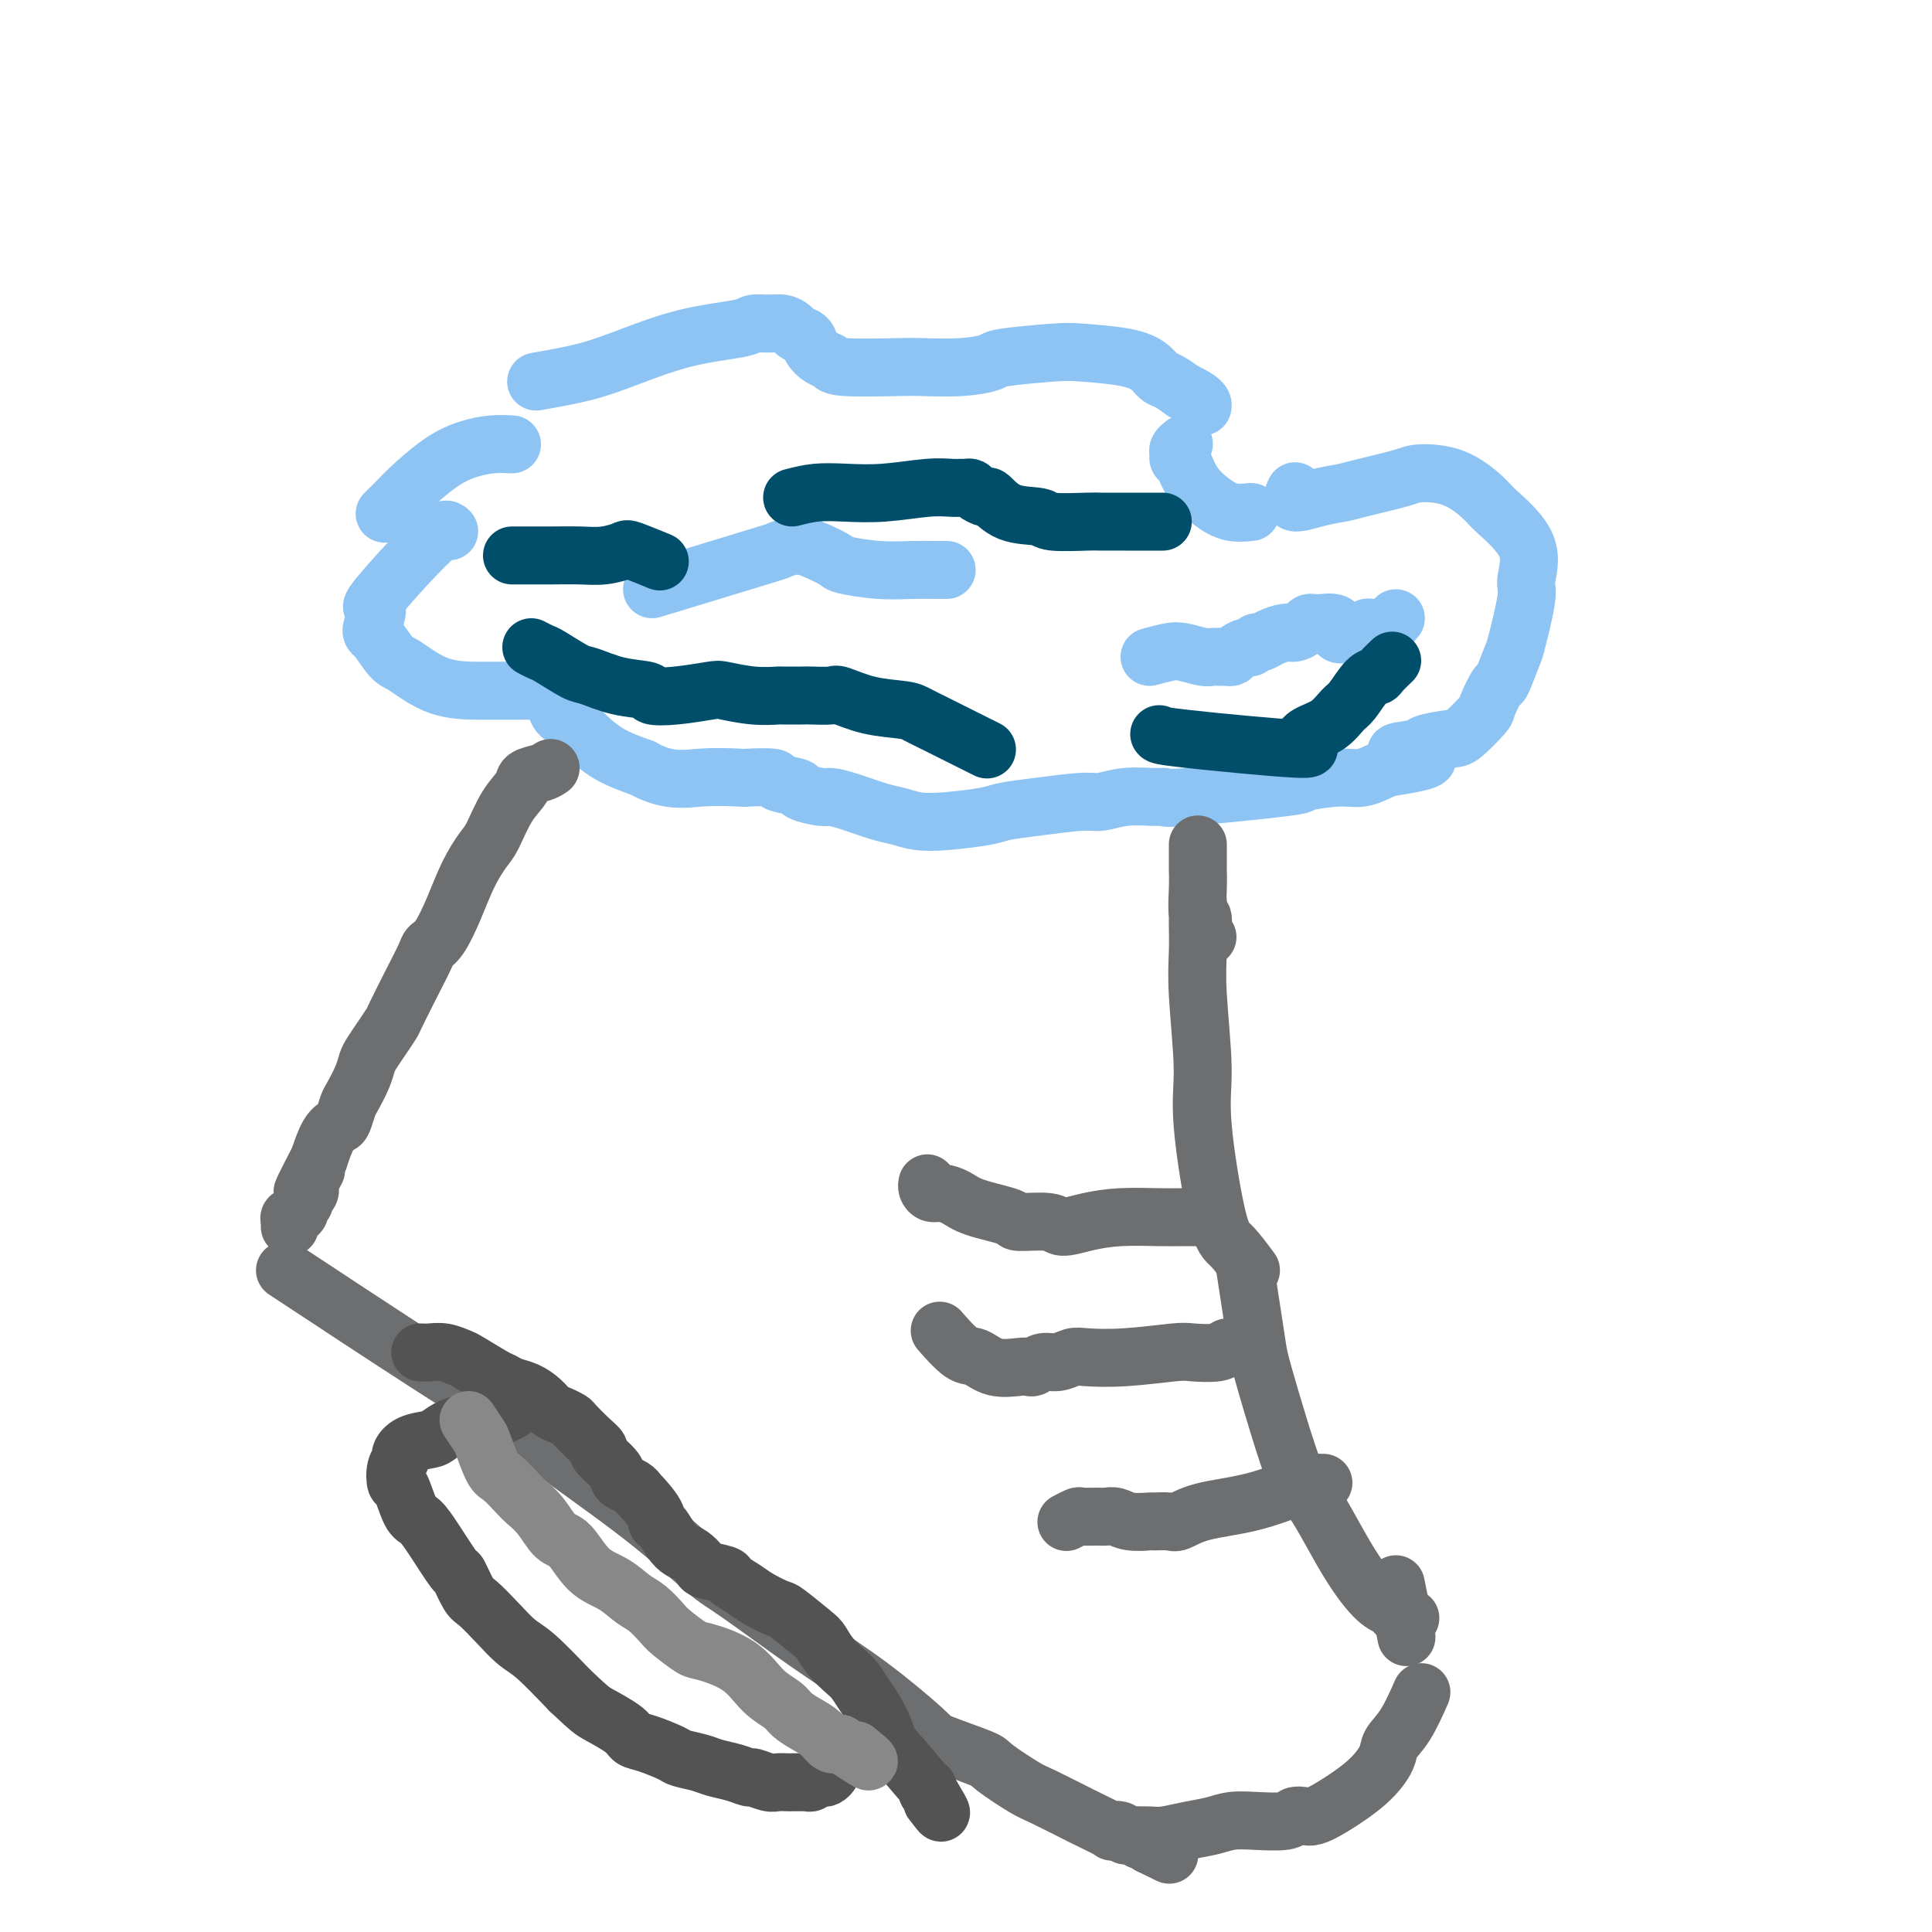 <svg viewBox='0 0 400 400' version='1.1' xmlns='http://www.w3.org/2000/svg' xmlns:xlink='http://www.w3.org/1999/xlink'><g fill='none' stroke='#8DC4F4' stroke-width='12' stroke-linecap='round' stroke-linejoin='round'><path d='M111,79c3.487,-0.613 6.974,-1.226 10,-2c3.026,-0.774 5.590,-1.710 9,-3c3.410,-1.290 7.665,-2.935 12,-4c4.335,-1.065 8.748,-1.550 11,-2c2.252,-0.450 2.343,-0.863 3,-1c0.657,-0.137 1.882,0.004 3,0c1.118,-0.004 2.130,-0.153 3,0c0.870,0.153 1.598,0.608 2,1c0.402,0.392 0.479,0.721 1,1c0.521,0.279 1.486,0.509 2,1c0.514,0.491 0.579,1.242 1,2c0.421,0.758 1.200,1.523 2,2c0.800,0.477 1.622,0.664 2,1c0.378,0.336 0.312,0.819 3,1c2.688,0.181 8.130,0.060 11,0c2.870,-0.060 3.167,-0.058 5,0c1.833,0.058 5.202,0.173 8,0c2.798,-0.173 5.024,-0.632 6,-1c0.976,-0.368 0.702,-0.643 3,-1c2.298,-0.357 7.168,-0.796 10,-1c2.832,-0.204 3.626,-0.171 6,0c2.374,0.171 6.330,0.482 9,1c2.670,0.518 4.056,1.242 5,2c0.944,0.758 1.446,1.550 2,2c0.554,0.450 1.158,0.557 2,1c0.842,0.443 1.921,1.221 3,2'/><path d='M245,81c4.156,1.911 4.044,2.689 4,3c-0.044,0.311 -0.022,0.156 0,0'/><path d='M93,110c-0.436,-0.483 -0.872,-0.967 -4,2c-3.128,2.967 -8.948,9.383 -11,12c-2.052,2.617 -0.337,1.433 0,2c0.337,0.567 -0.703,2.884 -1,4c-0.297,1.116 0.151,1.031 1,2c0.849,0.969 2.099,2.992 3,4c0.901,1.008 1.454,1.002 3,2c1.546,0.998 4.087,3.000 7,4c2.913,1.000 6.200,1.000 8,1c1.800,0.000 2.113,0.002 4,0c1.887,-0.002 5.346,-0.009 7,0c1.654,0.009 1.502,0.033 2,0c0.498,-0.033 1.646,-0.121 2,0c0.354,0.121 -0.087,0.453 0,1c0.087,0.547 0.702,1.308 1,2c0.298,0.692 0.279,1.315 1,2c0.721,0.685 2.183,1.431 3,2c0.817,0.569 0.989,0.961 2,2c1.011,1.039 2.860,2.725 5,4c2.140,1.275 4.570,2.137 7,3'/><path d='M133,159c5.182,2.929 8.638,2.252 12,2c3.362,-0.252 6.629,-0.079 8,0c1.371,0.079 0.847,0.062 2,0c1.153,-0.062 3.983,-0.170 5,0c1.017,0.170 0.221,0.620 1,1c0.779,0.380 3.133,0.692 4,1c0.867,0.308 0.248,0.611 1,1c0.752,0.389 2.875,0.863 4,1c1.125,0.137 1.251,-0.065 2,0c0.749,0.065 2.121,0.396 4,1c1.879,0.604 4.264,1.479 6,2c1.736,0.521 2.822,0.686 4,1c1.178,0.314 2.449,0.775 4,1c1.551,0.225 3.381,0.214 6,0c2.619,-0.214 6.026,-0.631 8,-1c1.974,-0.369 2.514,-0.691 4,-1c1.486,-0.309 3.918,-0.604 7,-1c3.082,-0.396 6.816,-0.891 9,-1c2.184,-0.109 2.819,0.169 4,0c1.181,-0.169 2.907,-0.784 5,-1c2.093,-0.216 4.551,-0.032 6,0c1.449,0.032 1.889,-0.087 2,0c0.111,0.087 -0.106,0.378 5,0c5.106,-0.378 15.537,-1.427 20,-2c4.463,-0.573 2.959,-0.669 4,-1c1.041,-0.331 4.626,-0.897 7,-1c2.374,-0.103 3.535,0.256 5,0c1.465,-0.256 3.232,-1.128 5,-2'/><path d='M287,159c15.516,-2.332 5.807,-2.663 3,-3c-2.807,-0.337 1.287,-0.679 3,-1c1.713,-0.321 1.046,-0.622 2,-1c0.954,-0.378 3.531,-0.835 5,-1c1.469,-0.165 1.831,-0.039 3,-1c1.169,-0.961 3.143,-3.008 4,-4c0.857,-0.992 0.595,-0.930 1,-2c0.405,-1.070 1.475,-3.271 2,-4c0.525,-0.729 0.503,0.013 1,-1c0.497,-1.013 1.512,-3.780 2,-5c0.488,-1.220 0.450,-0.894 1,-3c0.550,-2.106 1.689,-6.645 2,-9c0.311,-2.355 -0.206,-2.526 0,-4c0.206,-1.474 1.135,-4.252 0,-7c-1.135,-2.748 -4.332,-5.466 -6,-7c-1.668,-1.534 -1.805,-1.882 -3,-3c-1.195,-1.118 -3.448,-3.004 -6,-4c-2.552,-0.996 -5.401,-1.102 -7,-1c-1.599,0.102 -1.946,0.411 -4,1c-2.054,0.589 -5.815,1.457 -8,2c-2.185,0.543 -2.796,0.762 -4,1c-1.204,0.238 -3.003,0.497 -5,1c-1.997,0.503 -4.191,1.251 -5,1c-0.809,-0.251 -0.231,-1.500 0,-2c0.231,-0.500 0.116,-0.250 0,0'/><path d='M259,106c-1.345,0.136 -2.690,0.272 -4,0c-1.310,-0.272 -2.585,-0.952 -4,-2c-1.415,-1.048 -2.968,-2.466 -4,-4c-1.032,-1.534 -1.541,-3.185 -2,-4c-0.459,-0.815 -0.869,-0.793 -1,-1c-0.131,-0.207 0.016,-0.643 0,-1c-0.016,-0.357 -0.197,-0.635 0,-1c0.197,-0.365 0.770,-0.819 1,-1c0.230,-0.181 0.115,-0.091 0,0'/><path d='M106,92c-1.260,-0.060 -2.521,-0.120 -4,0c-1.479,0.120 -3.178,0.422 -5,1c-1.822,0.578 -3.767,1.434 -6,3c-2.233,1.566 -4.753,3.842 -6,5c-1.247,1.158 -1.220,1.196 -2,2c-0.780,0.804 -2.366,2.372 -3,3c-0.634,0.628 -0.317,0.314 0,0'/><path d='M135,122c9.465,-2.876 18.930,-5.752 23,-7c4.070,-1.248 2.744,-0.868 3,-1c0.256,-0.132 2.093,-0.775 3,-1c0.907,-0.225 0.882,-0.033 1,0c0.118,0.033 0.378,-0.092 1,0c0.622,0.092 1.608,0.403 3,1c1.392,0.597 3.192,1.480 4,2c0.808,0.520 0.626,0.675 2,1c1.374,0.325 4.305,0.819 7,1c2.695,0.181 5.153,0.048 7,0c1.847,-0.048 3.083,-0.013 4,0c0.917,0.013 1.516,0.003 2,0c0.484,-0.003 0.853,-0.001 1,0c0.147,0.001 0.074,0.000 0,0'/><path d='M238,136c1.460,-0.392 2.920,-0.785 4,-1c1.080,-0.215 1.781,-0.254 3,0c1.219,0.254 2.957,0.801 4,1c1.043,0.199 1.392,0.051 2,0c0.608,-0.051 1.476,-0.004 2,0c0.524,0.004 0.704,-0.036 1,0c0.296,0.036 0.709,0.149 1,0c0.291,-0.149 0.459,-0.561 1,-1c0.541,-0.439 1.456,-0.905 2,-1c0.544,-0.095 0.716,0.181 1,0c0.284,-0.181 0.681,-0.818 1,-1c0.319,-0.182 0.562,0.092 1,0c0.438,-0.092 1.073,-0.550 2,-1c0.927,-0.450 2.146,-0.891 3,-1c0.854,-0.109 1.342,0.114 2,0c0.658,-0.114 1.486,-0.567 2,-1c0.514,-0.433 0.715,-0.848 1,-1c0.285,-0.152 0.654,-0.041 1,0c0.346,0.041 0.670,0.012 1,0c0.330,-0.012 0.665,-0.006 1,0'/><path d='M274,129c3.815,-0.631 2.854,1.291 3,2c0.146,0.709 1.401,0.204 2,0c0.599,-0.204 0.542,-0.107 1,0c0.458,0.107 1.431,0.226 2,0c0.569,-0.226 0.733,-0.795 1,-1c0.267,-0.205 0.635,-0.044 1,0c0.365,0.044 0.725,-0.027 1,0c0.275,0.027 0.466,0.152 1,0c0.534,-0.152 1.413,-0.579 2,-1c0.587,-0.421 0.882,-0.834 1,-1c0.118,-0.166 0.059,-0.083 0,0'/></g>
<g fill='none' stroke='#6D6E70' stroke-width='12' stroke-linecap='round' stroke-linejoin='round'><path d='M114,159c-0.517,0.349 -1.034,0.699 -2,1c-0.966,0.301 -2.379,0.554 -3,1c-0.621,0.446 -0.448,1.085 -1,2c-0.552,0.915 -1.827,2.104 -3,4c-1.173,1.896 -2.243,4.497 -3,6c-0.757,1.503 -1.201,1.908 -2,3c-0.799,1.092 -1.953,2.870 -3,5c-1.047,2.130 -1.988,4.612 -3,7c-1.012,2.388 -2.096,4.682 -3,6c-0.904,1.318 -1.628,1.661 -2,2c-0.372,0.339 -0.393,0.674 -1,2c-0.607,1.326 -1.801,3.643 -3,6c-1.199,2.357 -2.401,4.752 -3,6c-0.599,1.248 -0.593,1.347 -1,2c-0.407,0.653 -1.226,1.859 -2,3c-0.774,1.141 -1.503,2.216 -2,3c-0.497,0.784 -0.763,1.278 -1,2c-0.237,0.722 -0.444,1.671 -1,3c-0.556,1.329 -1.461,3.039 -2,4c-0.539,0.961 -0.711,1.172 -1,2c-0.289,0.828 -0.696,2.274 -1,3c-0.304,0.726 -0.505,0.734 -1,1c-0.495,0.266 -1.284,0.790 -2,2c-0.716,1.210 -1.358,3.105 -2,5'/><path d='M66,240c-6.200,11.864 -2.201,5.024 -1,3c1.201,-2.024 -0.395,0.767 -1,2c-0.605,1.233 -0.219,0.908 0,1c0.219,0.092 0.270,0.602 0,1c-0.270,0.398 -0.861,0.685 -1,1c-0.139,0.315 0.174,0.659 0,1c-0.174,0.341 -0.835,0.679 -1,1c-0.165,0.321 0.166,0.625 0,1c-0.166,0.375 -0.829,0.822 -1,1c-0.171,0.178 0.150,0.086 0,0c-0.150,-0.086 -0.772,-0.167 -1,0c-0.228,0.167 -0.061,0.584 0,1c0.061,0.416 0.018,0.833 0,1c-0.018,0.167 -0.009,0.083 0,0'/><path d='M59,263c10.476,6.906 20.952,13.811 29,19c8.048,5.189 13.666,8.661 17,11c3.334,2.339 4.382,3.543 9,7c4.618,3.457 12.806,9.165 19,14c6.194,4.835 10.396,8.798 13,11c2.604,2.202 3.612,2.644 7,5c3.388,2.356 9.157,6.628 14,10c4.843,3.372 8.760,5.846 13,9c4.240,3.154 8.803,6.989 11,9c2.197,2.011 2.030,2.200 4,3c1.970,0.800 6.079,2.212 8,3c1.921,0.788 1.655,0.951 3,2c1.345,1.049 4.302,2.985 6,4c1.698,1.015 2.136,1.108 4,2c1.864,0.892 5.153,2.583 8,4c2.847,1.417 5.253,2.561 6,3c0.747,0.439 -0.165,0.174 0,0c0.165,-0.174 1.406,-0.258 2,0c0.594,0.258 0.540,0.856 1,1c0.460,0.144 1.432,-0.168 2,0c0.568,0.168 0.730,0.814 1,1c0.270,0.186 0.649,-0.090 1,0c0.351,0.090 0.676,0.545 1,1'/><path d='M238,382c7.167,3.500 3.583,1.750 0,0'/><path d='M233,380c0.384,-0.002 0.769,-0.003 1,0c0.231,0.003 0.309,0.012 1,0c0.691,-0.012 1.997,-0.045 3,0c1.003,0.045 1.704,0.170 3,0c1.296,-0.170 3.188,-0.633 5,-1c1.812,-0.367 3.545,-0.638 5,-1c1.455,-0.362 2.631,-0.815 4,-1c1.369,-0.185 2.932,-0.101 5,0c2.068,0.101 4.640,0.220 6,0c1.360,-0.220 1.507,-0.777 2,-1c0.493,-0.223 1.330,-0.111 2,0c0.670,0.111 1.172,0.221 2,0c0.828,-0.221 1.981,-0.772 4,-2c2.019,-1.228 4.902,-3.132 7,-5c2.098,-1.868 3.410,-3.699 4,-5c0.590,-1.301 0.457,-2.070 1,-3c0.543,-0.930 1.762,-2.020 3,-4c1.238,-1.980 2.497,-4.852 3,-6c0.503,-1.148 0.252,-0.574 0,0'/><path d='M292,335c-0.675,0.205 -1.350,0.411 -2,0c-0.650,-0.411 -1.276,-1.438 -2,-2c-0.724,-0.562 -1.546,-0.658 -3,-2c-1.454,-1.342 -3.540,-3.931 -6,-8c-2.460,-4.069 -5.293,-9.618 -7,-12c-1.707,-2.382 -2.286,-1.597 -4,-6c-1.714,-4.403 -4.563,-13.995 -6,-19c-1.437,-5.005 -1.464,-5.425 -2,-9c-0.536,-3.575 -1.582,-10.307 -2,-13c-0.418,-2.693 -0.209,-1.346 0,0'/><path d='M259,263c-1.444,-1.941 -2.888,-3.882 -4,-5c-1.112,-1.118 -1.892,-1.414 -3,-6c-1.108,-4.586 -2.546,-13.463 -3,-19c-0.454,-5.537 0.074,-7.733 0,-12c-0.074,-4.267 -0.752,-10.604 -1,-15c-0.248,-4.396 -0.066,-6.849 0,-9c0.066,-2.151 0.018,-3.999 0,-5c-0.018,-1.001 -0.005,-1.154 0,-2c0.005,-0.846 0.001,-2.385 0,-3c-0.001,-0.615 -0.001,-0.308 0,0'/><path d='M250,194c-0.453,-0.081 -0.906,-0.162 -1,-1c-0.094,-0.838 0.171,-2.433 0,-3c-0.171,-0.567 -0.778,-0.105 -1,-1c-0.222,-0.895 -0.060,-3.147 0,-5c0.060,-1.853 0.016,-3.306 0,-4c-0.016,-0.694 -0.004,-0.629 0,-1c0.004,-0.371 0.001,-1.177 0,-2c-0.001,-0.823 -0.000,-1.664 0,-2c0.000,-0.336 0.000,-0.168 0,0'/><path d='M289,328c0.833,4.167 1.667,8.333 2,10c0.333,1.667 0.167,0.833 0,0'/></g>
<g fill='none' stroke='#535353' stroke-width='12' stroke-linecap='round' stroke-linejoin='round'><path d='M87,280c0.590,0.028 1.181,0.057 2,0c0.819,-0.057 1.868,-0.198 3,0c1.132,0.198 2.347,0.736 3,1c0.653,0.264 0.744,0.255 2,1c1.256,0.745 3.677,2.244 5,3c1.323,0.756 1.548,0.770 2,1c0.452,0.230 1.132,0.677 2,1c0.868,0.323 1.924,0.521 3,1c1.076,0.479 2.170,1.240 3,2c0.830,0.760 1.394,1.519 2,2c0.606,0.481 1.253,0.682 2,1c0.747,0.318 1.595,0.752 2,1c0.405,0.248 0.368,0.311 1,1c0.632,0.689 1.934,2.006 3,3c1.066,0.994 1.895,1.667 2,2c0.105,0.333 -0.515,0.327 0,1c0.515,0.673 2.166,2.026 3,3c0.834,0.974 0.852,1.570 1,2c0.148,0.430 0.424,0.693 1,1c0.576,0.307 1.450,0.659 2,1c0.550,0.341 0.775,0.670 1,1'/><path d='M132,309c4.429,4.588 4.001,5.557 4,6c-0.001,0.443 0.424,0.360 1,1c0.576,0.640 1.303,2.003 2,3c0.697,0.997 1.364,1.629 2,2c0.636,0.371 1.240,0.480 2,1c0.760,0.520 1.677,1.452 2,2c0.323,0.548 0.052,0.713 1,1c0.948,0.287 3.116,0.697 4,1c0.884,0.303 0.485,0.498 1,1c0.515,0.502 1.945,1.311 3,2c1.055,0.689 1.735,1.258 3,2c1.265,0.742 3.114,1.658 4,2c0.886,0.342 0.807,0.112 2,1c1.193,0.888 3.656,2.894 5,4c1.344,1.106 1.567,1.311 2,2c0.433,0.689 1.074,1.863 2,3c0.926,1.137 2.135,2.236 3,3c0.865,0.764 1.385,1.194 2,2c0.615,0.806 1.326,1.989 2,3c0.674,1.011 1.313,1.852 2,3c0.687,1.148 1.424,2.604 2,4c0.576,1.396 0.990,2.731 1,3c0.010,0.269 -0.386,-0.527 1,1c1.386,1.527 4.554,5.379 6,7c1.446,1.621 1.171,1.012 1,1c-0.171,-0.012 -0.238,0.574 0,1c0.238,0.426 0.782,0.693 1,1c0.218,0.307 0.109,0.653 0,1'/><path d='M193,373c3.578,4.911 1.022,0.689 0,-1c-1.022,-1.689 -0.511,-0.844 0,0'/><path d='M106,292c-0.822,0.444 -1.643,0.888 -2,1c-0.357,0.112 -0.249,-0.107 -1,0c-0.751,0.107 -2.359,0.540 -3,1c-0.641,0.460 -0.314,0.948 -1,1c-0.686,0.052 -2.384,-0.333 -4,0c-1.616,0.333 -3.150,1.384 -4,2c-0.850,0.616 -1.016,0.796 -2,1c-0.984,0.204 -2.786,0.430 -4,1c-1.214,0.570 -1.840,1.483 -2,2c-0.160,0.517 0.145,0.639 0,1c-0.145,0.361 -0.741,0.960 -1,2c-0.259,1.040 -0.181,2.522 0,3c0.181,0.478 0.466,-0.049 1,1c0.534,1.049 1.318,3.675 2,5c0.682,1.325 1.261,1.350 2,2c0.739,0.650 1.638,1.926 3,4c1.362,2.074 3.186,4.945 4,6c0.814,1.055 0.619,0.292 1,1c0.381,0.708 1.337,2.885 2,4c0.663,1.115 1.031,1.166 2,2c0.969,0.834 2.538,2.450 4,4c1.462,1.550 2.817,3.033 4,4c1.183,0.967 2.195,1.419 4,3c1.805,1.581 4.402,4.290 7,7'/><path d='M118,350c4.329,4.075 4.652,4.261 6,5c1.348,0.739 3.720,2.029 5,3c1.280,0.971 1.466,1.622 2,2c0.534,0.378 1.415,0.483 3,1c1.585,0.517 3.873,1.448 5,2c1.127,0.552 1.094,0.726 2,1c0.906,0.274 2.752,0.647 4,1c1.248,0.353 1.899,0.687 3,1c1.101,0.313 2.651,0.606 4,1c1.349,0.394 2.498,0.890 3,1c0.502,0.110 0.358,-0.167 1,0c0.642,0.167 2.070,0.777 3,1c0.930,0.223 1.362,0.060 2,0c0.638,-0.060 1.480,-0.016 2,0c0.520,0.016 0.717,0.005 1,0c0.283,-0.005 0.653,-0.005 1,0c0.347,0.005 0.670,0.015 1,0c0.330,-0.015 0.665,-0.056 1,0c0.335,0.056 0.668,0.208 1,0c0.332,-0.208 0.662,-0.777 1,-1c0.338,-0.223 0.683,-0.101 1,0c0.317,0.101 0.607,0.182 1,0c0.393,-0.182 0.889,-0.626 1,-1c0.111,-0.374 -0.162,-0.678 0,-1c0.162,-0.322 0.761,-0.664 1,-1c0.239,-0.336 0.120,-0.668 0,-1'/><path d='M173,364c1.310,-0.714 1.083,0.000 1,0c-0.083,0.000 -0.024,-0.714 0,-1c0.024,-0.286 0.012,-0.143 0,0'/></g>
<g fill='none' stroke='#6D6E70' stroke-width='12' stroke-linecap='round' stroke-linejoin='round'><path d='M249,252c0.192,-0.000 0.385,-0.001 0,0c-0.385,0.001 -1.347,0.003 -2,0c-0.653,-0.003 -0.998,-0.010 -2,0c-1.002,0.010 -2.662,0.037 -5,0c-2.338,-0.037 -5.353,-0.139 -8,0c-2.647,0.139 -4.928,0.518 -7,1c-2.072,0.482 -3.937,1.066 -5,1c-1.063,-0.066 -1.323,-0.780 -3,-1c-1.677,-0.220 -4.770,0.056 -6,0c-1.230,-0.056 -0.595,-0.445 -2,-1c-1.405,-0.555 -4.849,-1.276 -7,-2c-2.151,-0.724 -3.007,-1.452 -4,-2c-0.993,-0.548 -2.122,-0.918 -3,-1c-0.878,-0.082 -1.503,0.122 -2,0c-0.497,-0.122 -0.865,-0.571 -1,-1c-0.135,-0.429 -0.039,-0.837 0,-1c0.039,-0.163 0.019,-0.082 0,0'/><path d='M256,279c-0.755,-0.111 -1.511,-0.222 -2,0c-0.489,0.222 -0.712,0.778 -2,1c-1.288,0.222 -3.643,0.111 -5,0c-1.357,-0.111 -1.717,-0.222 -4,0c-2.283,0.222 -6.488,0.776 -10,1c-3.512,0.224 -6.331,0.116 -8,0c-1.669,-0.116 -2.187,-0.241 -3,0c-0.813,0.241 -1.920,0.849 -3,1c-1.080,0.151 -2.133,-0.154 -3,0c-0.867,0.154 -1.548,0.766 -2,1c-0.452,0.234 -0.675,0.091 -1,0c-0.325,-0.091 -0.753,-0.130 -2,0c-1.247,0.130 -3.312,0.430 -5,0c-1.688,-0.430 -2.999,-1.589 -4,-2c-1.001,-0.411 -1.693,-0.072 -3,-1c-1.307,-0.928 -3.231,-3.122 -4,-4c-0.769,-0.878 -0.385,-0.439 0,0'/><path d='M274,307c-1.130,-0.034 -2.260,-0.068 -3,0c-0.740,0.068 -1.089,0.239 -3,1c-1.911,0.761 -5.385,2.113 -9,3c-3.615,0.887 -7.372,1.309 -10,2c-2.628,0.691 -4.128,1.650 -5,2c-0.872,0.350 -1.115,0.090 -2,0c-0.885,-0.090 -2.411,-0.010 -3,0c-0.589,0.010 -0.239,-0.050 -1,0c-0.761,0.050 -2.631,0.210 -4,0c-1.369,-0.210 -2.235,-0.789 -3,-1c-0.765,-0.211 -1.428,-0.053 -2,0c-0.572,0.053 -1.054,0.000 -2,0c-0.946,-0.000 -2.357,0.051 -3,0c-0.643,-0.051 -0.519,-0.206 -1,0c-0.481,0.206 -1.566,0.773 -2,1c-0.434,0.227 -0.217,0.113 0,0'/></g>
<g fill='none' stroke='#004E6A' stroke-width='12' stroke-linecap='round' stroke-linejoin='round'><path d='M110,134c0.756,0.396 1.511,0.792 2,1c0.489,0.208 0.710,0.226 2,1c1.290,0.774 3.649,2.302 5,3c1.351,0.698 1.695,0.566 3,1c1.305,0.434 3.572,1.433 6,2c2.428,0.567 5.018,0.701 6,1c0.982,0.299 0.358,0.763 1,1c0.642,0.237 2.551,0.245 5,0c2.449,-0.245 5.437,-0.745 7,-1c1.563,-0.255 1.701,-0.264 3,0c1.299,0.264 3.760,0.803 6,1c2.240,0.197 4.261,0.053 5,0c0.739,-0.053 0.198,-0.016 1,0c0.802,0.016 2.949,0.011 4,0c1.051,-0.011 1.006,-0.028 2,0c0.994,0.028 3.028,0.101 4,0c0.972,-0.101 0.883,-0.376 2,0c1.117,0.376 3.438,1.402 6,2c2.562,0.598 5.363,0.766 7,1c1.637,0.234 2.110,0.532 3,1c0.890,0.468 2.197,1.105 4,2c1.803,0.895 4.101,2.049 6,3c1.899,0.951 3.400,1.700 4,2c0.600,0.300 0.300,0.150 0,0'/><path d='M164,103c1.613,-0.415 3.226,-0.829 5,-1c1.774,-0.171 3.708,-0.098 6,0c2.292,0.098 4.943,0.223 8,0c3.057,-0.223 6.521,-0.792 9,-1c2.479,-0.208 3.972,-0.053 5,0c1.028,0.053 1.589,0.005 2,0c0.411,-0.005 0.672,0.034 1,0c0.328,-0.034 0.724,-0.142 1,0c0.276,0.142 0.431,0.535 1,1c0.569,0.465 1.551,1.004 2,1c0.449,-0.004 0.365,-0.551 1,0c0.635,0.551 1.989,2.200 4,3c2.011,0.800 4.680,0.750 6,1c1.320,0.250 1.290,0.799 3,1c1.710,0.201 5.160,0.054 7,0c1.840,-0.054 2.071,-0.014 3,0c0.929,0.014 2.558,0.004 5,0c2.442,-0.004 5.698,-0.001 7,0c1.302,0.001 0.651,0.001 0,0'/><path d='M240,152c0.104,0.179 0.208,0.359 6,1c5.792,0.641 17.271,1.745 22,2c4.729,0.255 2.708,-0.338 2,-1c-0.708,-0.662 -0.103,-1.393 1,-2c1.103,-0.607 2.705,-1.090 4,-2c1.295,-0.910 2.282,-2.246 3,-3c0.718,-0.754 1.166,-0.928 2,-2c0.834,-1.072 2.052,-3.044 3,-4c0.948,-0.956 1.625,-0.895 2,-1c0.375,-0.105 0.447,-0.374 1,-1c0.553,-0.626 1.587,-1.607 2,-2c0.413,-0.393 0.207,-0.196 0,0'/><path d='M106,115c2.822,0.007 5.645,0.014 8,0c2.355,-0.014 4.243,-0.049 6,0c1.757,0.049 3.382,0.182 5,0c1.618,-0.182 3.227,-0.678 4,-1c0.773,-0.322 0.708,-0.471 2,0c1.292,0.471 3.941,1.563 5,2c1.059,0.437 0.530,0.218 0,0'/></g>
<g fill='none' stroke='#888888' stroke-width='12' stroke-linecap='round' stroke-linejoin='round'><path d='M97,294c0.782,1.183 1.564,2.365 2,3c0.436,0.635 0.524,0.722 1,2c0.476,1.278 1.338,3.747 2,5c0.662,1.253 1.125,1.288 2,2c0.875,0.712 2.162,2.099 3,3c0.838,0.901 1.227,1.316 2,2c0.773,0.684 1.932,1.638 3,3c1.068,1.362 2.047,3.131 3,4c0.953,0.869 1.882,0.836 3,2c1.118,1.164 2.425,3.523 4,5c1.575,1.477 3.417,2.071 5,3c1.583,0.929 2.907,2.193 4,3c1.093,0.807 1.955,1.157 3,2c1.045,0.843 2.274,2.180 3,3c0.726,0.820 0.948,1.122 2,2c1.052,0.878 2.933,2.332 4,3c1.067,0.668 1.321,0.549 3,1c1.679,0.451 4.784,1.472 7,3c2.216,1.528 3.542,3.564 5,5c1.458,1.436 3.048,2.273 4,3c0.952,0.727 1.266,1.344 2,2c0.734,0.656 1.887,1.351 3,2c1.113,0.649 2.184,1.252 3,2c0.816,0.748 1.376,1.642 2,2c0.624,0.358 1.312,0.179 2,0'/><path d='M174,361c8.978,6.044 5.422,3.156 4,2c-1.422,-1.156 -0.711,-0.578 0,0'/></g>
</svg>